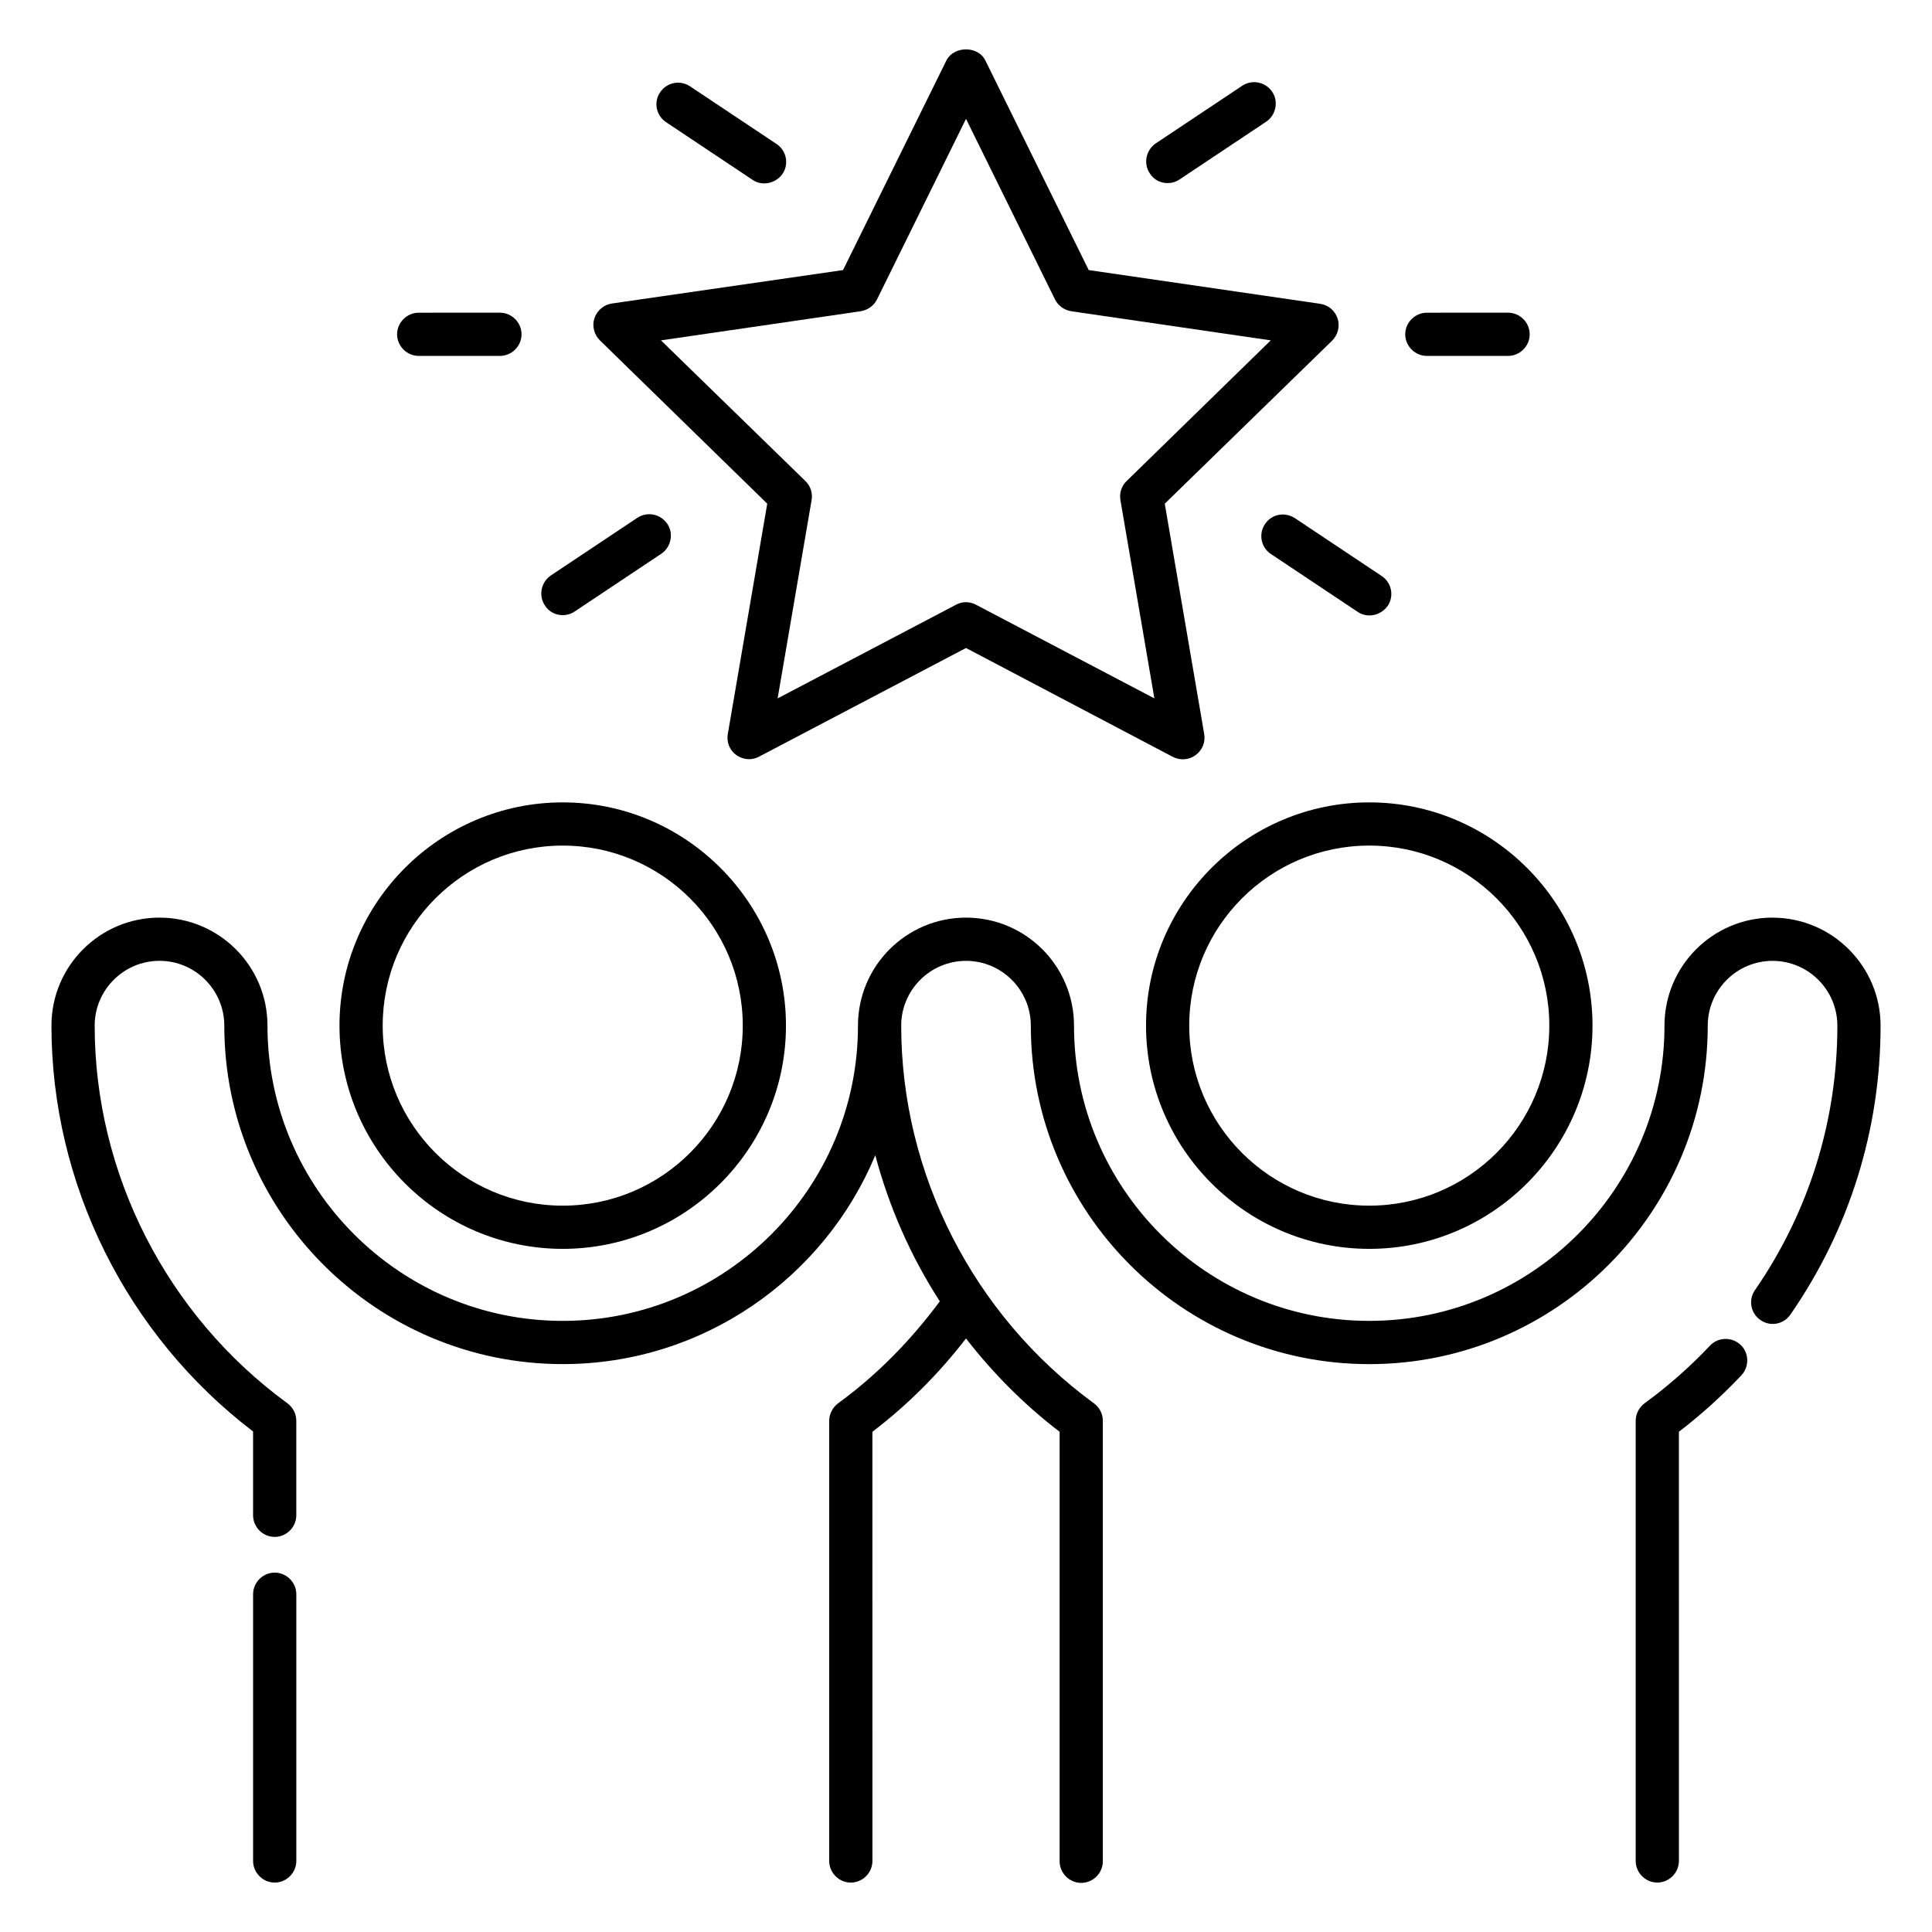 <?xml version="1.0" encoding="UTF-8"?>
<!-- Uploaded to: SVG Repo, www.svgrepo.com, Generator: SVG Repo Mixer Tools -->
<svg fill="#000000" width="800px" height="800px" version="1.1" viewBox="144 144 512 512" xmlns="http://www.w3.org/2000/svg">
 <g>
  <path d="m293.13 474.96c32.594 0 59.16-26.566 59.16-59.16s-26.566-59.16-59.16-59.16-59.16 26.566-59.16 59.16 26.566 59.16 59.16 59.16zm0-106.87c26.336 0 47.711 21.375 47.711 47.711 0 26.336-21.375 47.711-47.711 47.711-26.336 0-47.711-21.375-47.711-47.711 0.004-26.336 21.375-47.711 47.711-47.711z"/>
  <path d="m506.87 356.64c-32.594 0-59.16 26.566-59.16 59.16s26.566 59.16 59.16 59.16 59.16-26.566 59.16-59.16c0-32.598-26.566-59.16-59.16-59.16zm0 106.87c-26.336 0-47.711-21.375-47.711-47.711s21.375-47.711 47.711-47.711c26.336 0 47.711 21.375 47.711 47.711 0 26.34-21.375 47.711-47.711 47.711z"/>
  <path d="m613.73 387.18c-15.801 0-28.625 12.824-28.625 28.625 0 43.129-35.113 78.242-78.242 78.242-43.129 0-78.242-35.113-78.242-78.242 0-15.801-12.824-28.625-28.625-28.625s-28.625 12.824-28.625 28.625c0 43.129-35.113 78.242-78.242 78.242-43.133 0-78.246-35.113-78.246-78.242 0-15.801-12.824-28.625-28.625-28.625s-28.625 12.824-28.625 28.625c0 41.984 19.922 81.984 53.434 107.55v22.215c0 3.129 2.594 5.727 5.727 5.727 3.129 0 5.727-2.594 5.727-5.727v-25.039c0-1.832-0.84-3.512-2.367-4.656-31.984-23.359-51.066-60.84-51.066-100.07 0-9.465 7.711-17.176 17.176-17.176s17.176 7.711 17.176 17.176c0 49.465 40.227 89.695 89.695 89.695 37.25 0 69.312-22.902 82.824-55.344 3.664 13.742 9.391 26.793 17.098 38.703-7.633 10.305-16.566 19.465-26.945 27.023-1.449 1.07-2.367 2.824-2.367 4.656v116.64c0 3.129 2.594 5.727 5.727 5.727 3.129 0 5.727-2.594 5.727-5.727l-0.008-113.74c9.312-7.098 17.633-15.418 24.809-24.734 7.098 9.16 15.418 17.559 24.809 24.734v113.82c0 3.129 2.594 5.727 5.727 5.727 3.129 0 5.727-2.594 5.727-5.727l-0.004-116.72c0-1.832-0.84-3.512-2.367-4.656-31.984-23.359-51.066-60.84-51.066-100.07 0-9.465 7.711-17.176 17.176-17.176s17.176 7.711 17.176 17.176c0 49.465 40.227 89.695 89.695 89.695 49.465 0 89.695-40.227 89.695-89.695 0-9.465 7.711-17.176 17.176-17.176 9.465 0 17.176 7.711 17.176 17.176 0 25.191-7.559 49.387-21.832 70.074-1.832 2.594-1.145 6.184 1.449 7.938 2.594 1.832 6.184 1.145 7.938-1.449 15.648-22.594 23.895-49.082 23.895-76.562-0.004-15.727-12.828-28.625-28.633-28.625z"/>
  <path d="m597.17 500.61c-5.266 5.574-11.145 10.762-17.328 15.266-1.449 1.07-2.367 2.824-2.367 4.656v116.64c0 3.129 2.594 5.727 5.727 5.727 3.129 0 5.727-2.594 5.727-5.727l-0.004-113.74c5.879-4.504 11.449-9.543 16.566-14.961 2.137-2.289 2.062-5.953-0.23-8.09-2.289-2.141-5.953-2.066-8.09 0.227z"/>
  <path d="m347.33 277.48-10.457 61.066c-0.383 2.137 0.535 4.352 2.289 5.574 0.992 0.688 2.215 1.07 3.359 1.07 0.918 0 1.832-0.23 2.672-0.688l54.809-28.777 54.809 28.855c1.91 0.992 4.273 0.84 6.031-0.457 1.754-1.297 2.672-3.434 2.289-5.574l-10.457-61.066 44.352-43.207c1.527-1.527 2.137-3.816 1.449-5.879s-2.441-3.586-4.656-3.894l-61.297-8.93-27.402-55.57c-1.91-3.894-8.32-3.894-10.305 0l-27.402 55.57-61.227 8.855c-2.137 0.305-3.969 1.832-4.656 3.894s-0.078 4.352 1.449 5.879zm24.73-50.992c1.91-0.305 3.512-1.449 4.352-3.129l23.59-47.863 23.586 47.863c0.84 1.68 2.441 2.824 4.352 3.129l52.824 7.711-38.168 37.25c-1.375 1.297-1.984 3.207-1.68 5.039l9.008 52.594-47.25-24.809c-0.84-0.457-1.754-0.688-2.672-0.688s-1.832 0.23-2.672 0.688l-47.25 24.809 9.008-52.594c0.305-1.832-0.305-3.742-1.68-5.039l-38.242-37.25z"/>
  <path d="m216.8 560.76c-3.129 0-5.727 2.594-5.727 5.727v70.688c0 3.129 2.594 5.727 5.727 5.727 3.129 0 5.727-2.594 5.727-5.727v-70.688c-0.004-3.129-2.598-5.727-5.727-5.727z"/>
  <path d="m479.23 282.9c-1.754 2.594-1.07 6.184 1.602 7.938l22.902 15.266c0.992 0.688 2.062 0.992 3.207 0.992 1.832 0 3.664-0.918 4.809-2.519 1.754-2.594 1.07-6.184-1.602-7.938l-22.902-15.266c-2.75-1.832-6.262-1.145-8.016 1.527z"/>
  <path d="m293.13 307.02c1.07 0 2.215-0.305 3.207-0.992l22.902-15.266c2.594-1.754 3.359-5.344 1.602-7.938-1.754-2.594-5.266-3.359-7.938-1.602l-22.902 15.266c-2.594 1.754-3.359 5.344-1.602 7.938 1.066 1.754 2.898 2.594 4.731 2.594z"/>
  <path d="m343.36 191.61c0.992 0.688 2.062 0.992 3.207 0.992 1.832 0 3.664-0.918 4.809-2.519 1.754-2.594 1.07-6.184-1.602-7.938l-22.902-15.266c-2.594-1.754-6.184-1.07-7.938 1.602-1.758 2.519-1.07 6.106 1.523 7.859z"/>
  <path d="m453.43 192.52c1.07 0 2.215-0.305 3.207-0.992l22.902-15.266c2.594-1.754 3.359-5.344 1.602-7.938-1.754-2.594-5.266-3.359-7.938-1.602l-22.902 15.266c-2.594 1.754-3.359 5.344-1.602 7.938 1.066 1.754 2.898 2.594 4.731 2.594z"/>
  <path d="m254.96 238.32h21.527c3.129 0 5.727-2.594 5.727-5.727 0-3.129-2.594-5.727-5.727-5.727l-21.527 0.004c-3.129 0-5.727 2.594-5.727 5.727 0.004 3.129 2.598 5.723 5.727 5.723z"/>
  <path d="m522.13 238.32h21.527c3.129 0 5.727-2.594 5.727-5.727 0-3.129-2.594-5.727-5.727-5.727l-21.527 0.004c-3.129 0-5.727 2.594-5.727 5.727 0.004 3.129 2.598 5.723 5.727 5.723z"/>
 </g>
</svg>